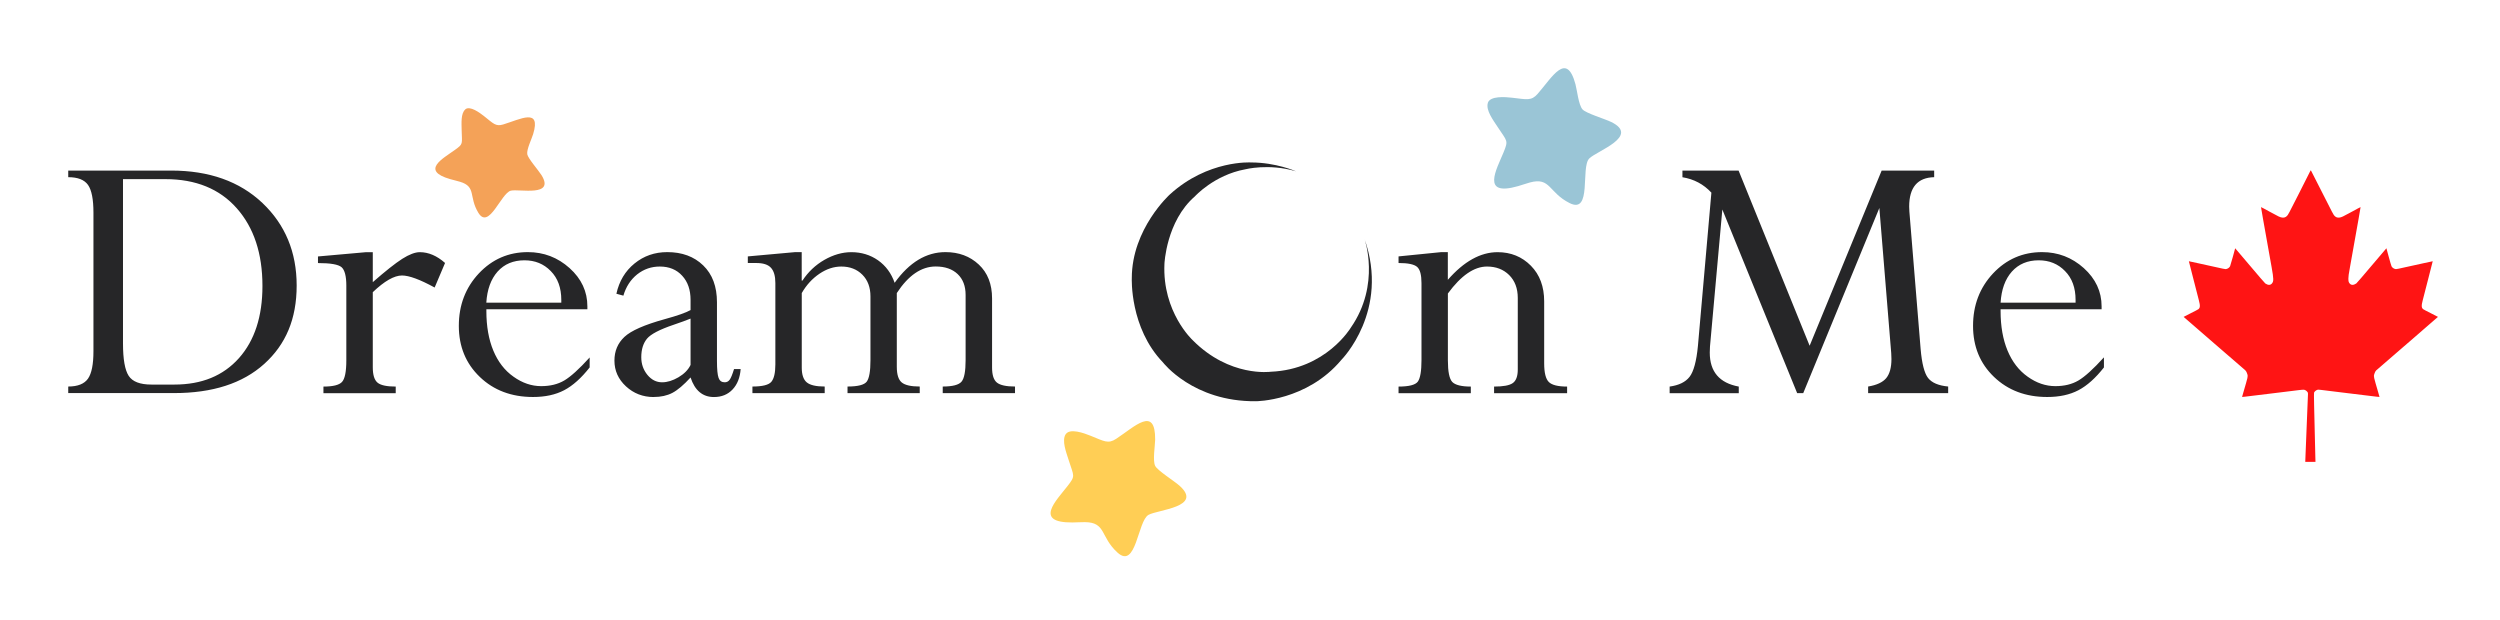 <svg width="403" height="100" viewBox="0 0 403 100" fill="none" xmlns="http://www.w3.org/2000/svg">
<path fill-rule="evenodd" clip-rule="evenodd" d="M11 63.374V62.308C12.538 62.308 13.596 61.879 14.19 61.032C14.776 60.184 15.064 58.715 15.064 56.618V34.278C15.064 32.137 14.776 30.651 14.19 29.812C13.596 28.973 12.53 28.562 11 28.562V27.496H27.589C33.715 27.496 38.618 29.235 42.307 32.723C45.978 36.21 47.822 40.641 47.822 46.025C47.822 51.409 46.074 55.525 42.595 58.663C39.117 61.801 34.266 63.365 28.061 63.365H11.009L11 63.374ZM26.653 28.877H19.827V55.359C19.827 57.903 20.133 59.651 20.745 60.586C21.357 61.53 22.581 61.993 24.416 61.993H28.113C32.518 61.993 35.979 60.577 38.522 57.728C41.048 54.887 42.307 51.007 42.307 46.095C42.307 40.877 40.935 36.699 38.164 33.57C35.402 30.442 31.557 28.877 26.653 28.877ZM60.093 40.65V45.483C62.129 43.7 63.711 42.45 64.839 41.725C65.975 41.008 66.919 40.65 67.67 40.65C69.078 40.65 70.441 41.236 71.743 42.389L70.065 46.348C67.697 45.055 65.94 44.408 64.804 44.408C63.545 44.408 61.972 45.308 60.093 47.1V59.214C60.093 60.429 60.346 61.25 60.853 61.678C61.36 62.107 62.348 62.316 63.79 62.316V63.383H52.139V62.316C53.66 62.316 54.657 62.072 55.12 61.582C55.592 61.093 55.828 59.922 55.828 58.078V46.034C55.828 44.513 55.566 43.517 55.059 43.071C54.534 42.625 53.276 42.407 51.257 42.407V41.34L59.018 40.65H60.084H60.093ZM95.053 57.614V59.231C93.707 60.944 92.344 62.168 90.945 62.902C89.547 63.636 87.869 63.995 85.92 63.995C82.459 63.995 79.592 62.919 77.346 60.761C75.091 58.602 73.963 55.858 73.963 52.528C73.963 49.198 75.038 46.375 77.188 44.076C79.338 41.795 81.969 40.641 85.089 40.641C87.659 40.641 89.896 41.498 91.819 43.219C93.733 44.941 94.686 46.995 94.686 49.39V49.853H78.403V50.159C78.403 52.597 78.779 54.721 79.522 56.513C80.265 58.305 81.349 59.721 82.782 60.726C84.198 61.74 85.692 62.246 87.239 62.246C88.69 62.246 89.931 61.941 90.954 61.337C91.985 60.734 93.357 59.493 95.062 57.614M78.394 48.787H90.482V48.359C90.482 46.401 89.923 44.845 88.778 43.691C87.65 42.529 86.234 41.961 84.539 41.961C82.747 41.961 81.305 42.564 80.212 43.779C79.129 45.002 78.526 46.672 78.394 48.787ZM105.375 64.003C103.644 64.003 102.15 63.426 100.909 62.282C99.668 61.136 99.047 59.756 99.047 58.13C99.047 56.592 99.58 55.324 100.655 54.311C101.722 53.306 103.889 52.353 107.167 51.444C109.221 50.885 110.61 50.386 111.318 49.984V48.332C111.318 46.724 110.872 45.431 109.972 44.452C109.072 43.464 107.875 42.966 106.363 42.966C104.999 42.966 103.784 43.386 102.718 44.224C101.66 45.072 100.909 46.217 100.489 47.659L99.362 47.353C99.808 45.326 100.778 43.7 102.281 42.477C103.784 41.253 105.532 40.641 107.56 40.641C109.946 40.641 111.878 41.349 113.355 42.782C114.84 44.216 115.575 46.191 115.575 48.734V58.191C115.575 59.528 115.662 60.437 115.837 60.918C116.003 61.39 116.335 61.626 116.824 61.626C117.148 61.626 117.419 61.495 117.62 61.215C117.83 60.935 118.057 60.367 118.328 59.493H119.394C119.289 60.874 118.861 61.967 118.092 62.78C117.331 63.593 116.326 64.003 115.085 64.003C113.267 64.003 112.009 62.946 111.318 60.848C110.226 62.045 109.238 62.885 108.39 63.33C107.534 63.776 106.537 63.995 105.375 63.995M111.318 58.829V51.356C110.68 51.619 109.771 51.951 108.565 52.361C106.345 53.113 104.921 53.856 104.3 54.59C103.688 55.333 103.374 56.321 103.374 57.588C103.374 58.681 103.706 59.624 104.361 60.429C105.025 61.233 105.812 61.626 106.73 61.626C107.569 61.626 108.443 61.355 109.36 60.822C110.278 60.28 110.934 59.624 111.318 58.829ZM129.235 40.65V45.23H129.358C130.275 43.831 131.447 42.721 132.889 41.891C134.331 41.069 135.782 40.65 137.241 40.65C138.849 40.65 140.291 41.087 141.541 41.961C142.791 42.844 143.683 44.059 144.216 45.588C146.576 42.293 149.311 40.641 152.405 40.641C154.564 40.641 156.347 41.305 157.78 42.643C159.205 43.971 159.922 45.798 159.922 48.114V59.257C159.922 60.455 160.184 61.259 160.708 61.678C161.241 62.098 162.211 62.308 163.619 62.308V63.374H151.968V62.308C153.559 62.308 154.555 62.045 155.001 61.521C155.438 61.005 155.656 59.852 155.656 58.06V47.537C155.656 46.121 155.228 44.994 154.372 44.181C153.515 43.368 152.335 42.957 150.841 42.957C148.516 42.957 146.427 44.391 144.565 47.24V59.126C144.565 60.376 144.828 61.215 145.361 61.652C145.894 62.089 146.855 62.308 148.262 62.308V63.374H136.621V62.308C138.29 62.308 139.321 62.045 139.723 61.512C140.117 60.979 140.318 59.834 140.318 58.06V47.791C140.318 46.322 139.881 45.151 139.007 44.277C138.133 43.403 137.005 42.966 135.616 42.966C134.418 42.966 133.247 43.35 132.102 44.12C130.94 44.906 129.996 45.938 129.244 47.24V59.266C129.244 60.402 129.515 61.198 130.057 61.644C130.599 62.089 131.56 62.308 132.941 62.308V63.374H121.291V62.308C122.899 62.308 123.913 62.054 124.341 61.547C124.769 61.04 124.988 60.105 124.988 58.742V45.632C124.988 44.495 124.752 43.674 124.271 43.158C123.799 42.643 123.012 42.398 121.911 42.398H120.548V41.332L128.187 40.641H129.253L129.235 40.65ZM233.39 40.65V45.107C235.986 42.136 238.661 40.65 241.414 40.65C243.555 40.65 245.347 41.384 246.78 42.835C248.214 44.286 248.921 46.209 248.921 48.586V58.558C248.921 60.096 249.175 61.093 249.673 61.582C250.171 62.072 251.159 62.316 252.618 62.316V63.383H240.846V62.316C242.314 62.316 243.319 62.133 243.852 61.757C244.394 61.381 244.665 60.647 244.665 59.572V48.026C244.665 46.48 244.193 45.247 243.267 44.329C242.34 43.42 241.152 42.966 239.709 42.966C237.621 42.966 235.523 44.417 233.399 47.31V58.086C233.399 59.913 233.635 61.067 234.107 61.574C234.588 62.063 235.575 62.316 237.096 62.316V63.383H225.446V62.316C227.133 62.316 228.173 62.045 228.557 61.512C228.942 60.971 229.143 59.825 229.143 58.078V45.64C229.143 44.312 228.915 43.447 228.444 43.027C227.972 42.608 226.975 42.398 225.446 42.398V41.332L232.333 40.641H233.399L233.39 40.65ZM303.328 27.496H311.789V28.562C309.105 28.624 307.759 30.206 307.759 33.308C307.759 33.57 307.768 33.841 307.794 34.13L309.604 56.242C309.805 58.593 310.207 60.158 310.801 60.927C311.404 61.696 312.479 62.159 314.044 62.308V63.374H301.143V62.308C302.524 62.081 303.494 61.626 304.054 60.962C304.613 60.28 304.901 59.257 304.901 57.877C304.901 57.588 304.893 57.273 304.866 56.924L302.952 33.527L290.681 63.374H289.702L277.641 33.772L275.649 55.858C275.631 56.198 275.614 56.539 275.614 56.836C275.614 59.913 277.169 61.74 280.289 62.316V63.383H269.146V62.316C270.632 62.107 271.689 61.6 272.354 60.752C273.009 59.913 273.472 58.244 273.708 55.735L275.876 31.053C274.617 29.699 273.061 28.868 271.209 28.571V27.505H280.263L291.713 55.735L303.319 27.505L303.328 27.496ZM339.154 57.614V59.231C337.808 60.944 336.444 62.168 335.046 62.902C333.647 63.636 331.969 63.995 330.012 63.995C326.551 63.995 323.693 62.919 321.438 60.761C319.183 58.602 318.055 55.858 318.055 52.528C318.055 49.198 319.13 46.375 321.28 44.076C323.43 41.795 326.061 40.641 329.181 40.641C331.751 40.641 333.988 41.498 335.911 43.219C337.816 44.941 338.778 46.995 338.778 49.39V49.853H322.495V50.159C322.495 52.597 322.871 54.721 323.614 56.513C324.357 58.305 325.441 59.721 326.865 60.726C328.281 61.74 329.776 62.246 331.323 62.246C332.773 62.246 334.014 61.941 335.037 61.337C336.068 60.734 337.441 59.493 339.145 57.614M322.495 48.787H334.583V48.359C334.583 46.401 334.023 44.845 332.878 43.691C331.751 42.529 330.335 41.961 328.639 41.961C326.848 41.961 325.406 42.564 324.313 43.779C323.229 45.002 322.626 46.672 322.495 48.787Z" fill="#262628"/>
<path fill-rule="evenodd" clip-rule="evenodd" d="M171.782 70.001C171.135 71.032 171.861 72.876 172.272 74.17C173.119 76.844 173.408 76.66 172.062 78.382C170.253 80.707 166.617 84.264 172.866 84.221C173.574 84.221 174.168 84.159 174.876 84.168C178.328 84.194 177.332 86.528 180.146 89.08C183.17 91.825 183.38 83.993 185.137 82.997C186.649 82.149 193.999 81.747 190.136 78.295C189.297 77.543 186.579 75.848 186.212 75.096C185.792 74.222 186.195 71.888 186.212 70.883C186.256 65.351 182.934 68.768 179.919 70.743C178.626 71.591 178.014 71.137 175.803 70.245C174.745 69.817 172.438 68.978 171.791 70.009" fill="#FFCE55"/>
<path fill-rule="evenodd" clip-rule="evenodd" d="M74.996 17.651C74.262 18.307 74.402 19.889 74.419 20.981C74.463 23.245 74.734 23.166 73.3 24.189C71.378 25.57 67.751 27.493 72.593 28.882C73.143 29.04 73.615 29.136 74.157 29.302C76.823 30.106 75.52 31.688 77.111 34.301C78.824 37.115 80.773 31.102 82.355 30.735C83.719 30.421 89.496 31.793 87.293 28.235C86.812 27.466 85.1 25.526 84.995 24.862C84.864 24.093 85.72 22.38 85.947 21.602C87.241 17.337 83.893 19.224 81.114 20.064C79.917 20.422 79.55 19.932 78.046 18.735C77.33 18.167 75.73 16.987 74.996 17.634" fill="#F4A258"/>
<path fill-rule="evenodd" clip-rule="evenodd" d="M239.84 16.602C239.49 17.773 240.688 19.346 241.431 20.483C242.969 22.834 243.187 22.58 242.357 24.599C241.238 27.317 238.695 31.731 244.699 30.009C245.381 29.817 245.94 29.599 246.622 29.415C249.952 28.506 249.62 31.032 253.02 32.736C256.673 34.572 254.768 26.968 256.192 25.543C257.416 24.32 264.399 21.96 259.741 19.67C258.727 19.172 255.659 18.263 255.1 17.633C254.462 16.908 254.226 14.548 253.964 13.578C252.522 8.238 250.241 12.424 247.863 15.134C246.841 16.296 246.133 16.025 243.764 15.754C242.628 15.623 240.181 15.431 239.831 16.602" fill="#9AC5D6"/>
<path d="M208.885 27.604C208.885 27.604 205.695 26.188 201.674 26.188C201.674 26.188 194.735 25.742 188.591 31.336C188.591 31.336 182.455 36.86 182.446 44.831C182.446 44.831 182.088 52.837 187.472 58.421C187.472 58.421 192.323 64.775 202.444 64.679C202.444 64.679 210.659 64.679 216.244 57.993C216.244 57.993 224.075 50.118 219.941 38.459C219.941 38.459 222.607 45.827 217.756 52.81C217.756 52.81 213.753 59.558 204.838 59.925C204.838 59.925 198.222 60.86 192.261 54.838C192.261 54.838 187.35 50.328 187.708 42.532C187.708 42.532 187.988 35.671 192.611 31.659C192.611 31.659 195.714 28.224 200.713 27.298C200.713 27.298 204.524 26.311 208.868 27.604" fill="#262628"/>
<path d="M372.373 27.658C372.311 27.783 371.492 29.404 370.557 31.257C368.961 34.415 368.842 34.636 368.66 34.812C368.425 35.036 368.232 35.102 367.899 35.073C367.565 35.04 367.351 34.941 365.847 34.114C365.1 33.698 364.483 33.374 364.476 33.389C364.473 33.404 364.614 34.242 364.792 35.253C365.506 39.264 365.934 41.676 366.18 43.043C366.528 44.981 366.536 45.359 366.22 45.712C365.966 45.995 365.611 45.988 365.165 45.694C365.1 45.653 363.983 44.356 362.685 42.815C361.387 41.271 360.317 40.018 360.31 40.021C360.303 40.029 360.136 40.646 359.937 41.392C359.734 42.139 359.534 42.823 359.491 42.914C359.382 43.128 359.157 43.3 358.907 43.359C358.686 43.407 359.067 43.484 354.357 42.437C353.534 42.253 352.852 42.109 352.845 42.113C352.841 42.12 353.146 43.315 353.523 44.771C354.574 48.822 354.611 48.966 354.614 49.256C354.618 49.543 354.567 49.675 354.4 49.83C354.346 49.881 353.78 50.179 353.149 50.491C352.518 50.804 352 51.069 352 51.083C351.996 51.098 354.204 53.01 356.906 55.337C359.603 57.664 361.866 59.616 361.927 59.678C362.09 59.847 362.21 60.068 362.279 60.34C362.373 60.719 362.395 60.63 361.637 63.23C361.521 63.638 361.423 63.98 361.423 63.987C361.423 64.005 361.619 63.983 364.161 63.671C365.078 63.557 366.717 63.358 367.805 63.226C368.892 63.094 370.114 62.943 370.524 62.891C370.934 62.84 371.325 62.811 371.394 62.822C371.583 62.858 371.768 62.965 371.913 63.13C372.036 63.266 372.047 63.3 372.047 63.494C372.047 63.682 371.815 69.509 371.666 72.975C371.637 73.685 371.612 74.31 371.612 74.361V74.457H372.431H373.254L373.229 73.508C373.022 65.197 372.986 63.421 373.026 63.3C373.076 63.141 373.294 62.943 373.508 62.858C373.664 62.8 373.7 62.8 374.175 62.855C374.451 62.891 375.752 63.05 377.068 63.211C378.385 63.369 380.147 63.586 380.984 63.689C383.348 63.98 383.577 64.005 383.577 63.987C383.577 63.98 383.479 63.638 383.363 63.23C382.605 60.63 382.627 60.719 382.721 60.34C382.79 60.068 382.91 59.847 383.073 59.678C383.134 59.616 385.397 57.664 388.094 55.337C390.796 53.01 393.004 51.098 393 51.083C393 51.069 392.482 50.804 391.851 50.491C391.22 50.179 390.654 49.881 390.6 49.83C390.433 49.675 390.382 49.543 390.386 49.256C390.389 48.966 390.426 48.822 391.477 44.771C391.854 43.315 392.159 42.12 392.155 42.113C392.148 42.109 391.466 42.253 390.643 42.437C385.933 43.484 386.314 43.407 386.093 43.359C385.843 43.3 385.618 43.128 385.509 42.914C385.466 42.823 385.266 42.139 385.063 41.392C384.864 40.646 384.697 40.029 384.69 40.021C384.683 40.018 383.613 41.271 382.315 42.815C381.017 44.356 379.9 45.653 379.835 45.694C379.389 45.988 379.034 45.995 378.78 45.712C378.599 45.506 378.555 45.348 378.559 44.881C378.559 44.547 378.606 44.227 378.82 43.043C379.066 41.676 379.494 39.264 380.208 35.253C380.386 34.242 380.527 33.404 380.524 33.389C380.517 33.374 379.9 33.698 379.153 34.114C377.649 34.941 377.435 35.04 377.101 35.073C376.768 35.106 376.575 35.036 376.34 34.812C376.158 34.636 376.039 34.411 374.346 31.058C373.356 29.095 372.533 27.478 372.515 27.459C372.5 27.441 372.435 27.533 372.373 27.658Z" fill="#FF1414"/>
</svg>
